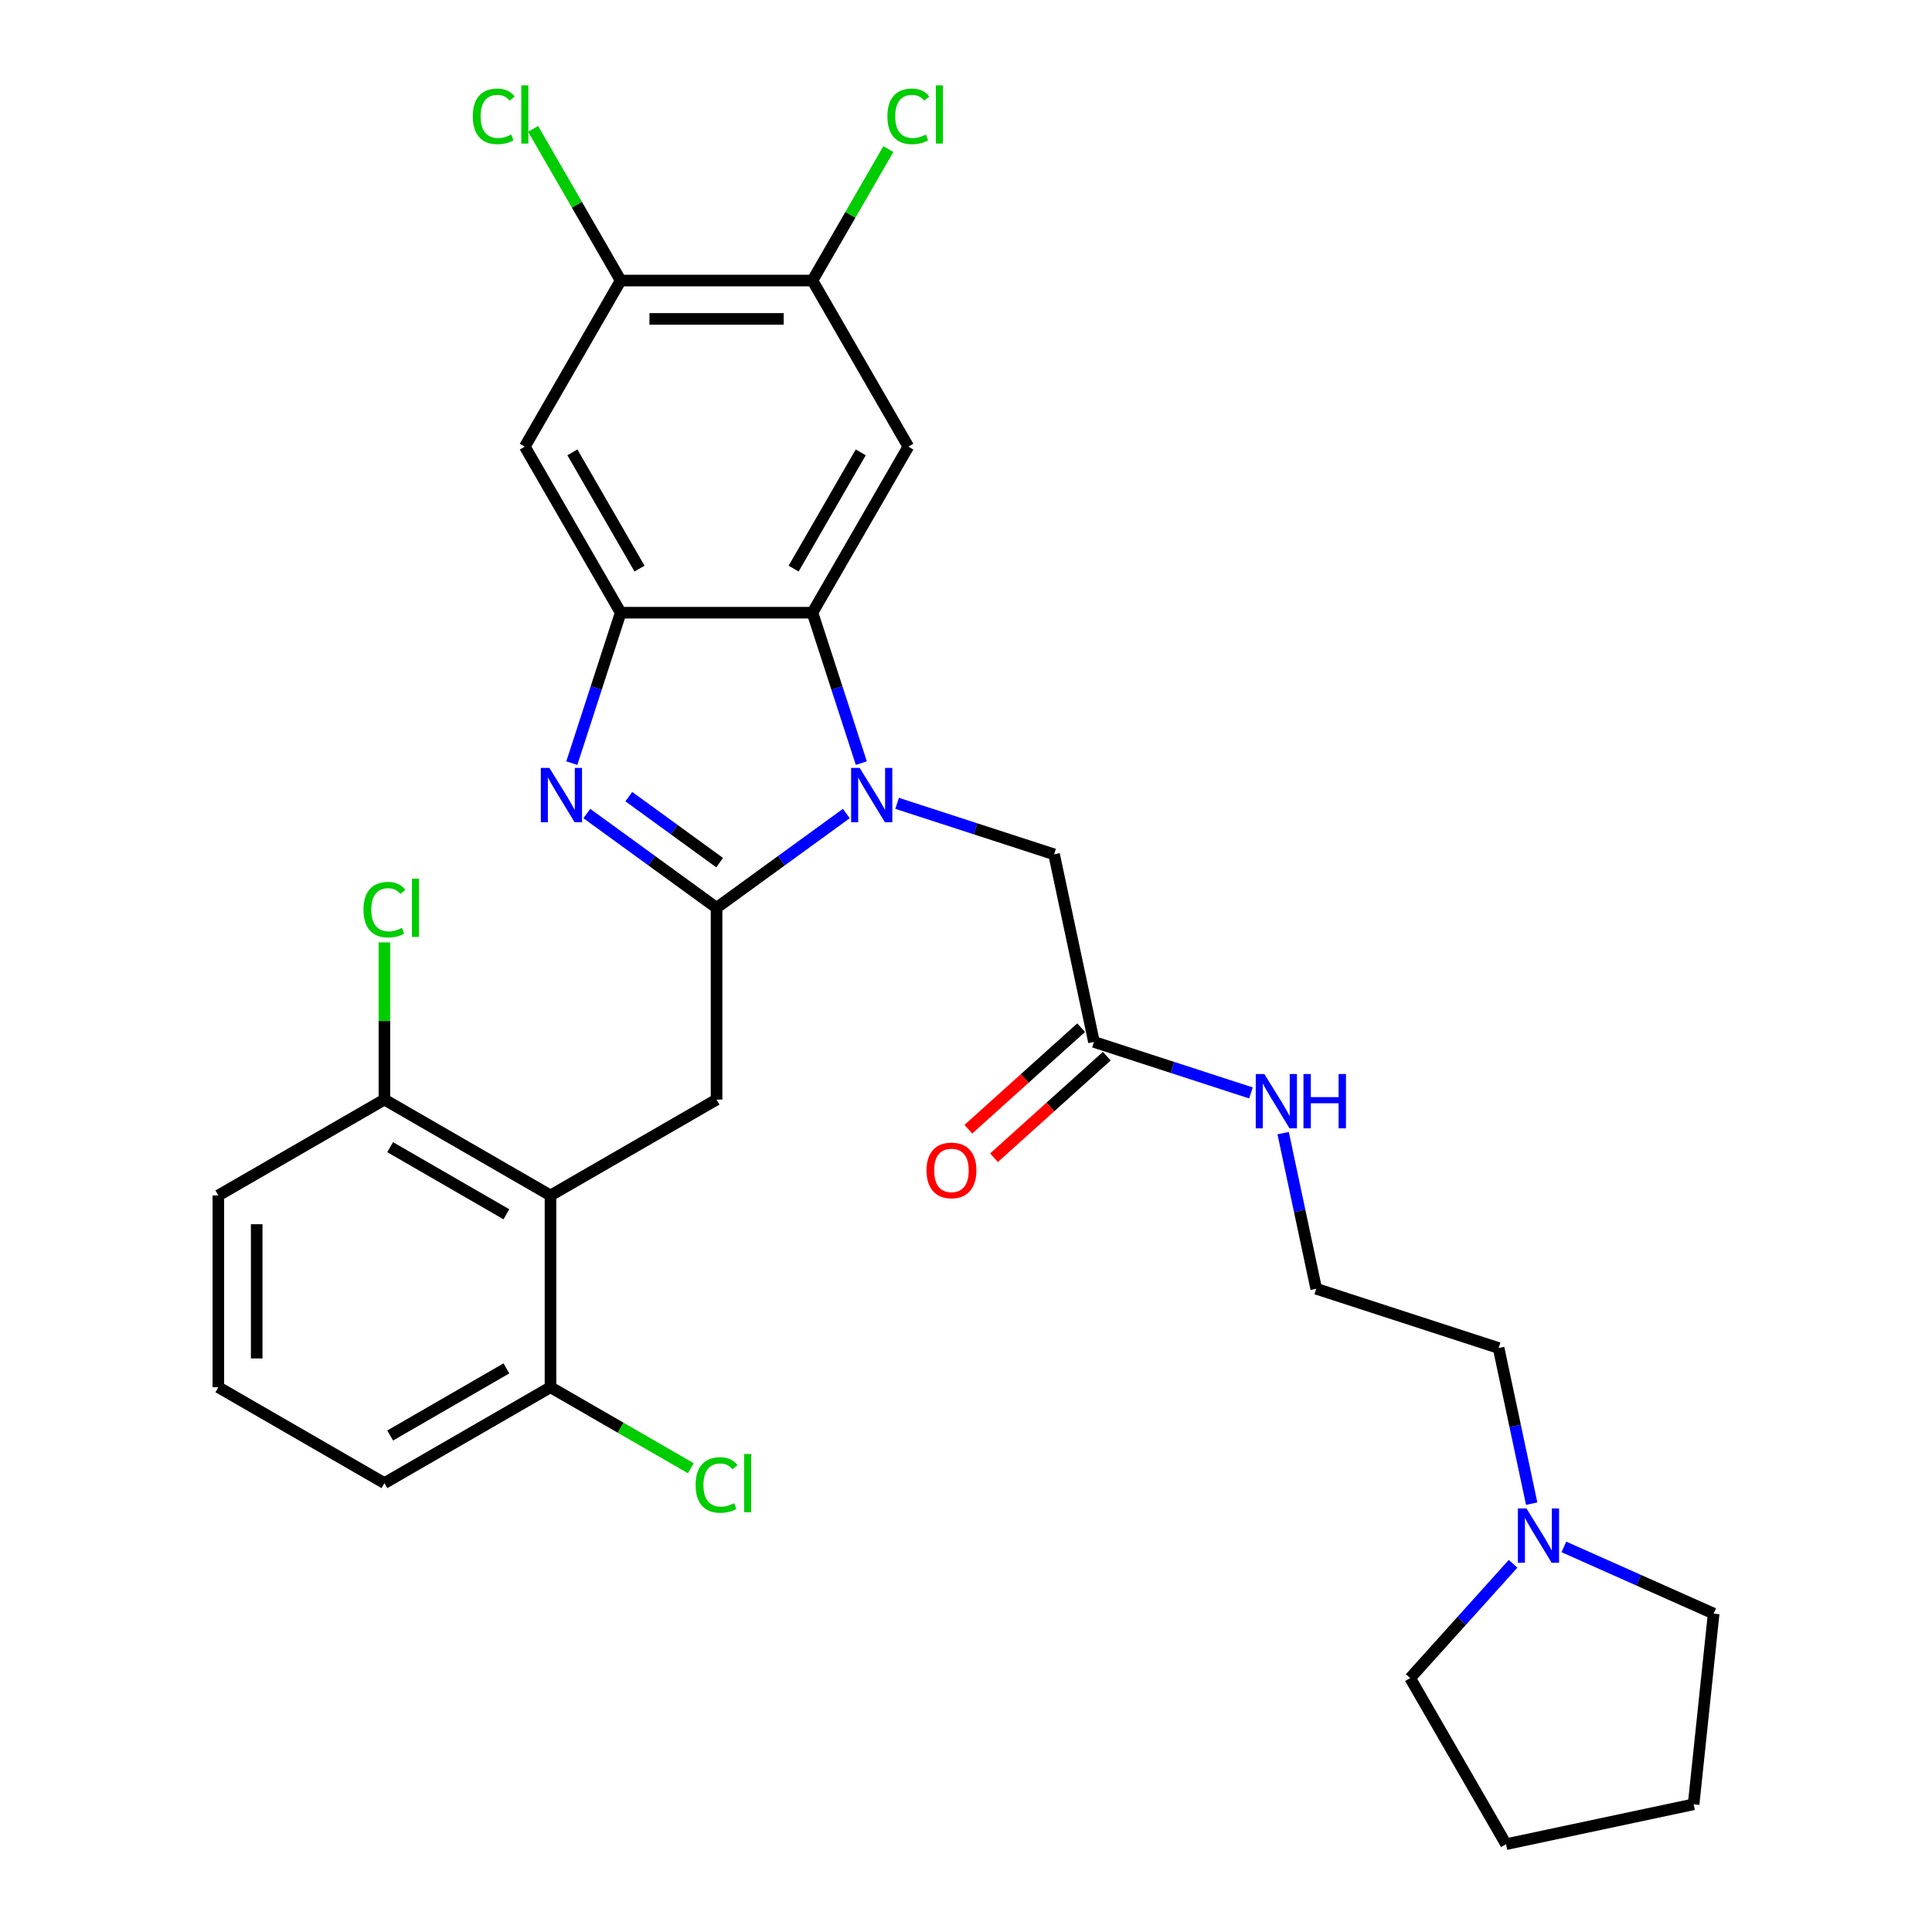 <?xml version='1.0' encoding='iso-8859-1'?>
<svg version='1.1' baseProfile='full'
              xmlns='http://www.w3.org/2000/svg'
                      xmlns:rdkit='http://www.rdkit.org/xml'
                      xmlns:xlink='http://www.w3.org/1999/xlink'
                  xml:space='preserve'
width='1000px' height='1000px' viewBox='0 0 1000 1000'>
<!-- END OF HEADER -->
<rect style='opacity:1.0;fill:#FFFFFF;stroke:none' width='1000' height='1000' x='0' y='0'> </rect>
<path class='bond-0' d='M 370.895,469.877 L 404.475,445.479' style='fill:none;fill-rule:evenodd;stroke:#000000;stroke-width:6px;stroke-linecap:butt;stroke-linejoin:miter;stroke-opacity:1' />
<path class='bond-0' d='M 404.475,445.479 L 438.055,421.082' style='fill:none;fill-rule:evenodd;stroke:#0000FF;stroke-width:6px;stroke-linecap:butt;stroke-linejoin:miter;stroke-opacity:1' />
<path class='bond-1' d='M 370.895,469.877 L 337.314,445.479' style='fill:none;fill-rule:evenodd;stroke:#000000;stroke-width:6px;stroke-linecap:butt;stroke-linejoin:miter;stroke-opacity:1' />
<path class='bond-1' d='M 337.314,445.479 L 303.734,421.082' style='fill:none;fill-rule:evenodd;stroke:#0000FF;stroke-width:6px;stroke-linecap:butt;stroke-linejoin:miter;stroke-opacity:1' />
<path class='bond-1' d='M 372.489,446.497 L 348.983,429.419' style='fill:none;fill-rule:evenodd;stroke:#000000;stroke-width:6px;stroke-linecap:butt;stroke-linejoin:miter;stroke-opacity:1' />
<path class='bond-1' d='M 348.983,429.419 L 325.477,412.341' style='fill:none;fill-rule:evenodd;stroke:#0000FF;stroke-width:6px;stroke-linecap:butt;stroke-linejoin:miter;stroke-opacity:1' />
<path class='bond-4' d='M 370.895,469.877 L 370.895,569.136' style='fill:none;fill-rule:evenodd;stroke:#000000;stroke-width:6px;stroke-linecap:butt;stroke-linejoin:miter;stroke-opacity:1' />
<path class='bond-2' d='M 445.824,394.997 L 433.174,356.065' style='fill:none;fill-rule:evenodd;stroke:#0000FF;stroke-width:6px;stroke-linecap:butt;stroke-linejoin:miter;stroke-opacity:1' />
<path class='bond-2' d='M 433.174,356.065 L 420.524,317.133' style='fill:none;fill-rule:evenodd;stroke:#000000;stroke-width:6px;stroke-linecap:butt;stroke-linejoin:miter;stroke-opacity:1' />
<path class='bond-10' d='M 464.338,415.804 L 504.968,429.005' style='fill:none;fill-rule:evenodd;stroke:#0000FF;stroke-width:6px;stroke-linecap:butt;stroke-linejoin:miter;stroke-opacity:1' />
<path class='bond-10' d='M 504.968,429.005 L 545.597,442.207' style='fill:none;fill-rule:evenodd;stroke:#000000;stroke-width:6px;stroke-linecap:butt;stroke-linejoin:miter;stroke-opacity:1' />
<path class='bond-3' d='M 295.966,394.997 L 308.615,356.065' style='fill:none;fill-rule:evenodd;stroke:#0000FF;stroke-width:6px;stroke-linecap:butt;stroke-linejoin:miter;stroke-opacity:1' />
<path class='bond-3' d='M 308.615,356.065 L 321.265,317.133' style='fill:none;fill-rule:evenodd;stroke:#000000;stroke-width:6px;stroke-linecap:butt;stroke-linejoin:miter;stroke-opacity:1' />
<path class='bond-5' d='M 420.524,317.133 L 470.153,231.173' style='fill:none;fill-rule:evenodd;stroke:#000000;stroke-width:6px;stroke-linecap:butt;stroke-linejoin:miter;stroke-opacity:1' />
<path class='bond-5' d='M 410.776,294.313 L 445.517,234.141' style='fill:none;fill-rule:evenodd;stroke:#000000;stroke-width:6px;stroke-linecap:butt;stroke-linejoin:miter;stroke-opacity:1' />
<path class='bond-30' d='M 420.524,317.133 L 321.265,317.133' style='fill:none;fill-rule:evenodd;stroke:#000000;stroke-width:6px;stroke-linecap:butt;stroke-linejoin:miter;stroke-opacity:1' />
<path class='bond-7' d='M 321.265,317.133 L 271.636,231.173' style='fill:none;fill-rule:evenodd;stroke:#000000;stroke-width:6px;stroke-linecap:butt;stroke-linejoin:miter;stroke-opacity:1' />
<path class='bond-7' d='M 331.013,294.313 L 296.272,234.141' style='fill:none;fill-rule:evenodd;stroke:#000000;stroke-width:6px;stroke-linecap:butt;stroke-linejoin:miter;stroke-opacity:1' />
<path class='bond-6' d='M 370.895,569.136 L 284.934,618.765' style='fill:none;fill-rule:evenodd;stroke:#000000;stroke-width:6px;stroke-linecap:butt;stroke-linejoin:miter;stroke-opacity:1' />
<path class='bond-8' d='M 470.153,231.173 L 420.524,145.212' style='fill:none;fill-rule:evenodd;stroke:#000000;stroke-width:6px;stroke-linecap:butt;stroke-linejoin:miter;stroke-opacity:1' />
<path class='bond-13' d='M 284.934,618.765 L 198.973,569.136' style='fill:none;fill-rule:evenodd;stroke:#000000;stroke-width:6px;stroke-linecap:butt;stroke-linejoin:miter;stroke-opacity:1' />
<path class='bond-13' d='M 262.114,628.513 L 201.942,593.772' style='fill:none;fill-rule:evenodd;stroke:#000000;stroke-width:6px;stroke-linecap:butt;stroke-linejoin:miter;stroke-opacity:1' />
<path class='bond-14' d='M 284.934,618.765 L 284.934,718.024' style='fill:none;fill-rule:evenodd;stroke:#000000;stroke-width:6px;stroke-linecap:butt;stroke-linejoin:miter;stroke-opacity:1' />
<path class='bond-9' d='M 271.636,231.173 L 321.265,145.212' style='fill:none;fill-rule:evenodd;stroke:#000000;stroke-width:6px;stroke-linecap:butt;stroke-linejoin:miter;stroke-opacity:1' />
<path class='bond-17' d='M 420.524,145.212 L 440.17,111.185' style='fill:none;fill-rule:evenodd;stroke:#000000;stroke-width:6px;stroke-linecap:butt;stroke-linejoin:miter;stroke-opacity:1' />
<path class='bond-17' d='M 440.17,111.185 L 459.815,77.158' style='fill:none;fill-rule:evenodd;stroke:#00CC00;stroke-width:6px;stroke-linecap:butt;stroke-linejoin:miter;stroke-opacity:1' />
<path class='bond-32' d='M 420.524,145.212 L 321.265,145.212' style='fill:none;fill-rule:evenodd;stroke:#000000;stroke-width:6px;stroke-linecap:butt;stroke-linejoin:miter;stroke-opacity:1' />
<path class='bond-32' d='M 405.635,165.064 L 336.154,165.064' style='fill:none;fill-rule:evenodd;stroke:#000000;stroke-width:6px;stroke-linecap:butt;stroke-linejoin:miter;stroke-opacity:1' />
<path class='bond-18' d='M 321.265,145.212 L 298.604,105.962' style='fill:none;fill-rule:evenodd;stroke:#000000;stroke-width:6px;stroke-linecap:butt;stroke-linejoin:miter;stroke-opacity:1' />
<path class='bond-18' d='M 298.604,105.962 L 275.944,66.713' style='fill:none;fill-rule:evenodd;stroke:#00CC00;stroke-width:6px;stroke-linecap:butt;stroke-linejoin:miter;stroke-opacity:1' />
<path class='bond-11' d='M 545.597,442.207 L 566.234,539.296' style='fill:none;fill-rule:evenodd;stroke:#000000;stroke-width:6px;stroke-linecap:butt;stroke-linejoin:miter;stroke-opacity:1' />
<path class='bond-15' d='M 559.593,531.92 L 530.403,558.202' style='fill:none;fill-rule:evenodd;stroke:#000000;stroke-width:6px;stroke-linecap:butt;stroke-linejoin:miter;stroke-opacity:1' />
<path class='bond-15' d='M 530.403,558.202 L 501.214,584.484' style='fill:none;fill-rule:evenodd;stroke:#FF0000;stroke-width:6px;stroke-linecap:butt;stroke-linejoin:miter;stroke-opacity:1' />
<path class='bond-15' d='M 572.876,546.673 L 543.687,572.955' style='fill:none;fill-rule:evenodd;stroke:#000000;stroke-width:6px;stroke-linecap:butt;stroke-linejoin:miter;stroke-opacity:1' />
<path class='bond-15' d='M 543.687,572.955 L 514.498,599.237' style='fill:none;fill-rule:evenodd;stroke:#FF0000;stroke-width:6px;stroke-linecap:butt;stroke-linejoin:miter;stroke-opacity:1' />
<path class='bond-16' d='M 566.234,539.296 L 606.864,552.498' style='fill:none;fill-rule:evenodd;stroke:#000000;stroke-width:6px;stroke-linecap:butt;stroke-linejoin:miter;stroke-opacity:1' />
<path class='bond-16' d='M 606.864,552.498 L 647.493,565.699' style='fill:none;fill-rule:evenodd;stroke:#0000FF;stroke-width:6px;stroke-linecap:butt;stroke-linejoin:miter;stroke-opacity:1' />
<path class='bond-12' d='M 792.795,778.285 L 784.234,738.008' style='fill:none;fill-rule:evenodd;stroke:#0000FF;stroke-width:6px;stroke-linecap:butt;stroke-linejoin:miter;stroke-opacity:1' />
<path class='bond-12' d='M 784.234,738.008 L 775.673,697.731' style='fill:none;fill-rule:evenodd;stroke:#000000;stroke-width:6px;stroke-linecap:butt;stroke-linejoin:miter;stroke-opacity:1' />
<path class='bond-23' d='M 809.452,800.672 L 848.22,817.933' style='fill:none;fill-rule:evenodd;stroke:#0000FF;stroke-width:6px;stroke-linecap:butt;stroke-linejoin:miter;stroke-opacity:1' />
<path class='bond-23' d='M 848.22,817.933 L 886.987,835.193' style='fill:none;fill-rule:evenodd;stroke:#000000;stroke-width:6px;stroke-linecap:butt;stroke-linejoin:miter;stroke-opacity:1' />
<path class='bond-24' d='M 783.168,809.417 L 756.53,839.001' style='fill:none;fill-rule:evenodd;stroke:#0000FF;stroke-width:6px;stroke-linecap:butt;stroke-linejoin:miter;stroke-opacity:1' />
<path class='bond-24' d='M 756.53,839.001 L 729.893,868.585' style='fill:none;fill-rule:evenodd;stroke:#000000;stroke-width:6px;stroke-linecap:butt;stroke-linejoin:miter;stroke-opacity:1' />
<path class='bond-20' d='M 198.973,569.136 L 198.973,528.459' style='fill:none;fill-rule:evenodd;stroke:#000000;stroke-width:6px;stroke-linecap:butt;stroke-linejoin:miter;stroke-opacity:1' />
<path class='bond-20' d='M 198.973,528.459 L 198.973,487.783' style='fill:none;fill-rule:evenodd;stroke:#00CC00;stroke-width:6px;stroke-linecap:butt;stroke-linejoin:miter;stroke-opacity:1' />
<path class='bond-27' d='M 198.973,569.136 L 113.013,618.765' style='fill:none;fill-rule:evenodd;stroke:#000000;stroke-width:6px;stroke-linecap:butt;stroke-linejoin:miter;stroke-opacity:1' />
<path class='bond-19' d='M 284.934,718.024 L 321.254,738.993' style='fill:none;fill-rule:evenodd;stroke:#000000;stroke-width:6px;stroke-linecap:butt;stroke-linejoin:miter;stroke-opacity:1' />
<path class='bond-19' d='M 321.254,738.993 L 357.574,759.963' style='fill:none;fill-rule:evenodd;stroke:#00CC00;stroke-width:6px;stroke-linecap:butt;stroke-linejoin:miter;stroke-opacity:1' />
<path class='bond-26' d='M 284.934,718.024 L 198.973,767.653' style='fill:none;fill-rule:evenodd;stroke:#000000;stroke-width:6px;stroke-linecap:butt;stroke-linejoin:miter;stroke-opacity:1' />
<path class='bond-26' d='M 262.114,708.276 L 201.942,743.017' style='fill:none;fill-rule:evenodd;stroke:#000000;stroke-width:6px;stroke-linecap:butt;stroke-linejoin:miter;stroke-opacity:1' />
<path class='bond-21' d='M 664.15,586.506 L 672.711,626.782' style='fill:none;fill-rule:evenodd;stroke:#0000FF;stroke-width:6px;stroke-linecap:butt;stroke-linejoin:miter;stroke-opacity:1' />
<path class='bond-21' d='M 672.711,626.782 L 681.272,667.059' style='fill:none;fill-rule:evenodd;stroke:#000000;stroke-width:6px;stroke-linecap:butt;stroke-linejoin:miter;stroke-opacity:1' />
<path class='bond-22' d='M 681.272,667.059 L 775.673,697.731' style='fill:none;fill-rule:evenodd;stroke:#000000;stroke-width:6px;stroke-linecap:butt;stroke-linejoin:miter;stroke-opacity:1' />
<path class='bond-28' d='M 886.987,835.193 L 876.612,933.908' style='fill:none;fill-rule:evenodd;stroke:#000000;stroke-width:6px;stroke-linecap:butt;stroke-linejoin:miter;stroke-opacity:1' />
<path class='bond-29' d='M 729.893,868.585 L 779.522,954.545' style='fill:none;fill-rule:evenodd;stroke:#000000;stroke-width:6px;stroke-linecap:butt;stroke-linejoin:miter;stroke-opacity:1' />
<path class='bond-25' d='M 113.013,718.024 L 198.973,767.653' style='fill:none;fill-rule:evenodd;stroke:#000000;stroke-width:6px;stroke-linecap:butt;stroke-linejoin:miter;stroke-opacity:1' />
<path class='bond-31' d='M 113.013,718.024 L 113.013,618.765' style='fill:none;fill-rule:evenodd;stroke:#000000;stroke-width:6px;stroke-linecap:butt;stroke-linejoin:miter;stroke-opacity:1' />
<path class='bond-31' d='M 132.864,703.135 L 132.864,633.654' style='fill:none;fill-rule:evenodd;stroke:#000000;stroke-width:6px;stroke-linecap:butt;stroke-linejoin:miter;stroke-opacity:1' />
<path class='bond-33' d='M 876.612,933.908 L 779.522,954.545' style='fill:none;fill-rule:evenodd;stroke:#000000;stroke-width:6px;stroke-linecap:butt;stroke-linejoin:miter;stroke-opacity:1' />
<path  class='atom-1' d='M 444.983 397.479
L 454.194 412.368
Q 455.107 413.837, 456.576 416.497
Q 458.045 419.157, 458.125 419.316
L 458.125 397.479
L 461.857 397.479
L 461.857 425.589
L 458.006 425.589
L 448.12 409.311
Q 446.968 407.405, 445.737 405.221
Q 444.546 403.037, 444.189 402.362
L 444.189 425.589
L 440.536 425.589
L 440.536 397.479
L 444.983 397.479
' fill='#0000FF'/>
<path  class='atom-2' d='M 284.379 397.479
L 293.59 412.368
Q 294.503 413.837, 295.972 416.497
Q 297.441 419.157, 297.521 419.316
L 297.521 397.479
L 301.253 397.479
L 301.253 425.589
L 297.402 425.589
L 287.515 409.311
Q 286.364 407.405, 285.133 405.221
Q 283.942 403.037, 283.585 402.362
L 283.585 425.589
L 279.932 425.589
L 279.932 397.479
L 284.379 397.479
' fill='#0000FF'/>
<path  class='atom-13' d='M 790.096 780.766
L 799.308 795.655
Q 800.221 797.124, 801.69 799.784
Q 803.159 802.444, 803.238 802.603
L 803.238 780.766
L 806.97 780.766
L 806.97 808.876
L 803.119 808.876
L 793.233 792.598
Q 792.081 790.692, 790.851 788.508
Q 789.66 786.325, 789.302 785.65
L 789.302 808.876
L 785.65 808.876
L 785.65 780.766
L 790.096 780.766
' fill='#0000FF'/>
<path  class='atom-16' d='M 479.567 605.793
Q 479.567 599.043, 482.902 595.271
Q 486.237 591.5, 492.471 591.5
Q 498.704 591.5, 502.039 595.271
Q 505.374 599.043, 505.374 605.793
Q 505.374 612.622, 502 616.513
Q 498.625 620.364, 492.471 620.364
Q 486.277 620.364, 482.902 616.513
Q 479.567 612.662, 479.567 605.793
M 492.471 617.188
Q 496.759 617.188, 499.062 614.329
Q 501.404 611.431, 501.404 605.793
Q 501.404 600.274, 499.062 597.495
Q 496.759 594.676, 492.471 594.676
Q 488.183 594.676, 485.84 597.455
Q 483.537 600.234, 483.537 605.793
Q 483.537 611.47, 485.84 614.329
Q 488.183 617.188, 492.471 617.188
' fill='#FF0000'/>
<path  class='atom-17' d='M 654.421 555.914
L 663.633 570.803
Q 664.546 572.272, 666.015 574.932
Q 667.484 577.592, 667.563 577.751
L 667.563 555.914
L 671.295 555.914
L 671.295 584.024
L 667.444 584.024
L 657.558 567.746
Q 656.407 565.84, 655.176 563.656
Q 653.985 561.472, 653.627 560.798
L 653.627 584.024
L 649.975 584.024
L 649.975 555.914
L 654.421 555.914
' fill='#0000FF'/>
<path  class='atom-17' d='M 674.67 555.914
L 678.482 555.914
L 678.482 567.865
L 692.854 567.865
L 692.854 555.914
L 696.666 555.914
L 696.666 584.024
L 692.854 584.024
L 692.854 571.041
L 678.482 571.041
L 678.482 584.024
L 674.67 584.024
L 674.67 555.914
' fill='#0000FF'/>
<path  class='atom-18' d='M 459.314 60.224
Q 459.314 53.236, 462.57 49.584
Q 465.865 45.891, 472.099 45.891
Q 477.896 45.891, 480.992 49.981
L 478.372 52.125
Q 476.109 49.147, 472.099 49.147
Q 467.851 49.147, 465.587 52.005
Q 463.364 54.825, 463.364 60.224
Q 463.364 65.783, 465.667 68.641
Q 468.009 71.5, 472.536 71.5
Q 475.632 71.5, 479.245 69.634
L 480.357 72.612
Q 478.888 73.564, 476.665 74.12
Q 474.441 74.676, 471.98 74.676
Q 465.865 74.676, 462.57 70.944
Q 459.314 67.212, 459.314 60.224
' fill='#00CC00'/>
<path  class='atom-18' d='M 484.407 44.184
L 488.06 44.184
L 488.06 74.319
L 484.407 74.319
L 484.407 44.184
' fill='#00CC00'/>
<path  class='atom-19' d='M 244.717 60.224
Q 244.717 53.236, 247.972 49.584
Q 251.268 45.891, 257.501 45.891
Q 263.298 45.891, 266.395 49.981
L 263.774 52.125
Q 261.511 49.147, 257.501 49.147
Q 253.253 49.147, 250.99 52.005
Q 248.767 54.825, 248.767 60.224
Q 248.767 65.783, 251.069 68.641
Q 253.412 71.5, 257.938 71.5
Q 261.035 71.5, 264.648 69.634
L 265.76 72.612
Q 264.291 73.564, 262.067 74.12
Q 259.844 74.676, 257.382 74.676
Q 251.268 74.676, 247.972 70.944
Q 244.717 67.212, 244.717 60.224
' fill='#00CC00'/>
<path  class='atom-19' d='M 269.809 44.184
L 273.462 44.184
L 273.462 74.319
L 269.809 74.319
L 269.809 44.184
' fill='#00CC00'/>
<path  class='atom-20' d='M 360.055 768.626
Q 360.055 761.638, 363.311 757.985
Q 366.607 754.293, 372.84 754.293
Q 378.637 754.293, 381.734 758.382
L 379.113 760.526
Q 376.85 757.549, 372.84 757.549
Q 368.592 757.549, 366.329 760.407
Q 364.105 763.226, 364.105 768.626
Q 364.105 774.184, 366.408 777.043
Q 368.751 779.902, 373.277 779.902
Q 376.374 779.902, 379.987 778.036
L 381.098 781.013
Q 379.629 781.966, 377.406 782.522
Q 375.183 783.078, 372.721 783.078
Q 366.607 783.078, 363.311 779.346
Q 360.055 775.614, 360.055 768.626
' fill='#00CC00'/>
<path  class='atom-20' d='M 385.148 752.586
L 388.801 752.586
L 388.801 782.721
L 385.148 782.721
L 385.148 752.586
' fill='#00CC00'/>
<path  class='atom-21' d='M 188.134 470.85
Q 188.134 463.862, 191.39 460.209
Q 194.685 456.517, 200.919 456.517
Q 206.715 456.517, 209.812 460.606
L 207.192 462.75
Q 204.929 459.772, 200.919 459.772
Q 196.67 459.772, 194.407 462.631
Q 192.184 465.45, 192.184 470.85
Q 192.184 476.408, 194.487 479.267
Q 196.829 482.125, 201.356 482.125
Q 204.452 482.125, 208.065 480.259
L 209.177 483.237
Q 207.708 484.19, 205.485 484.746
Q 203.261 485.302, 200.8 485.302
Q 194.685 485.302, 191.39 481.57
Q 188.134 477.837, 188.134 470.85
' fill='#00CC00'/>
<path  class='atom-21' d='M 213.227 454.809
L 216.88 454.809
L 216.88 484.944
L 213.227 484.944
L 213.227 454.809
' fill='#00CC00'/>
</svg>
